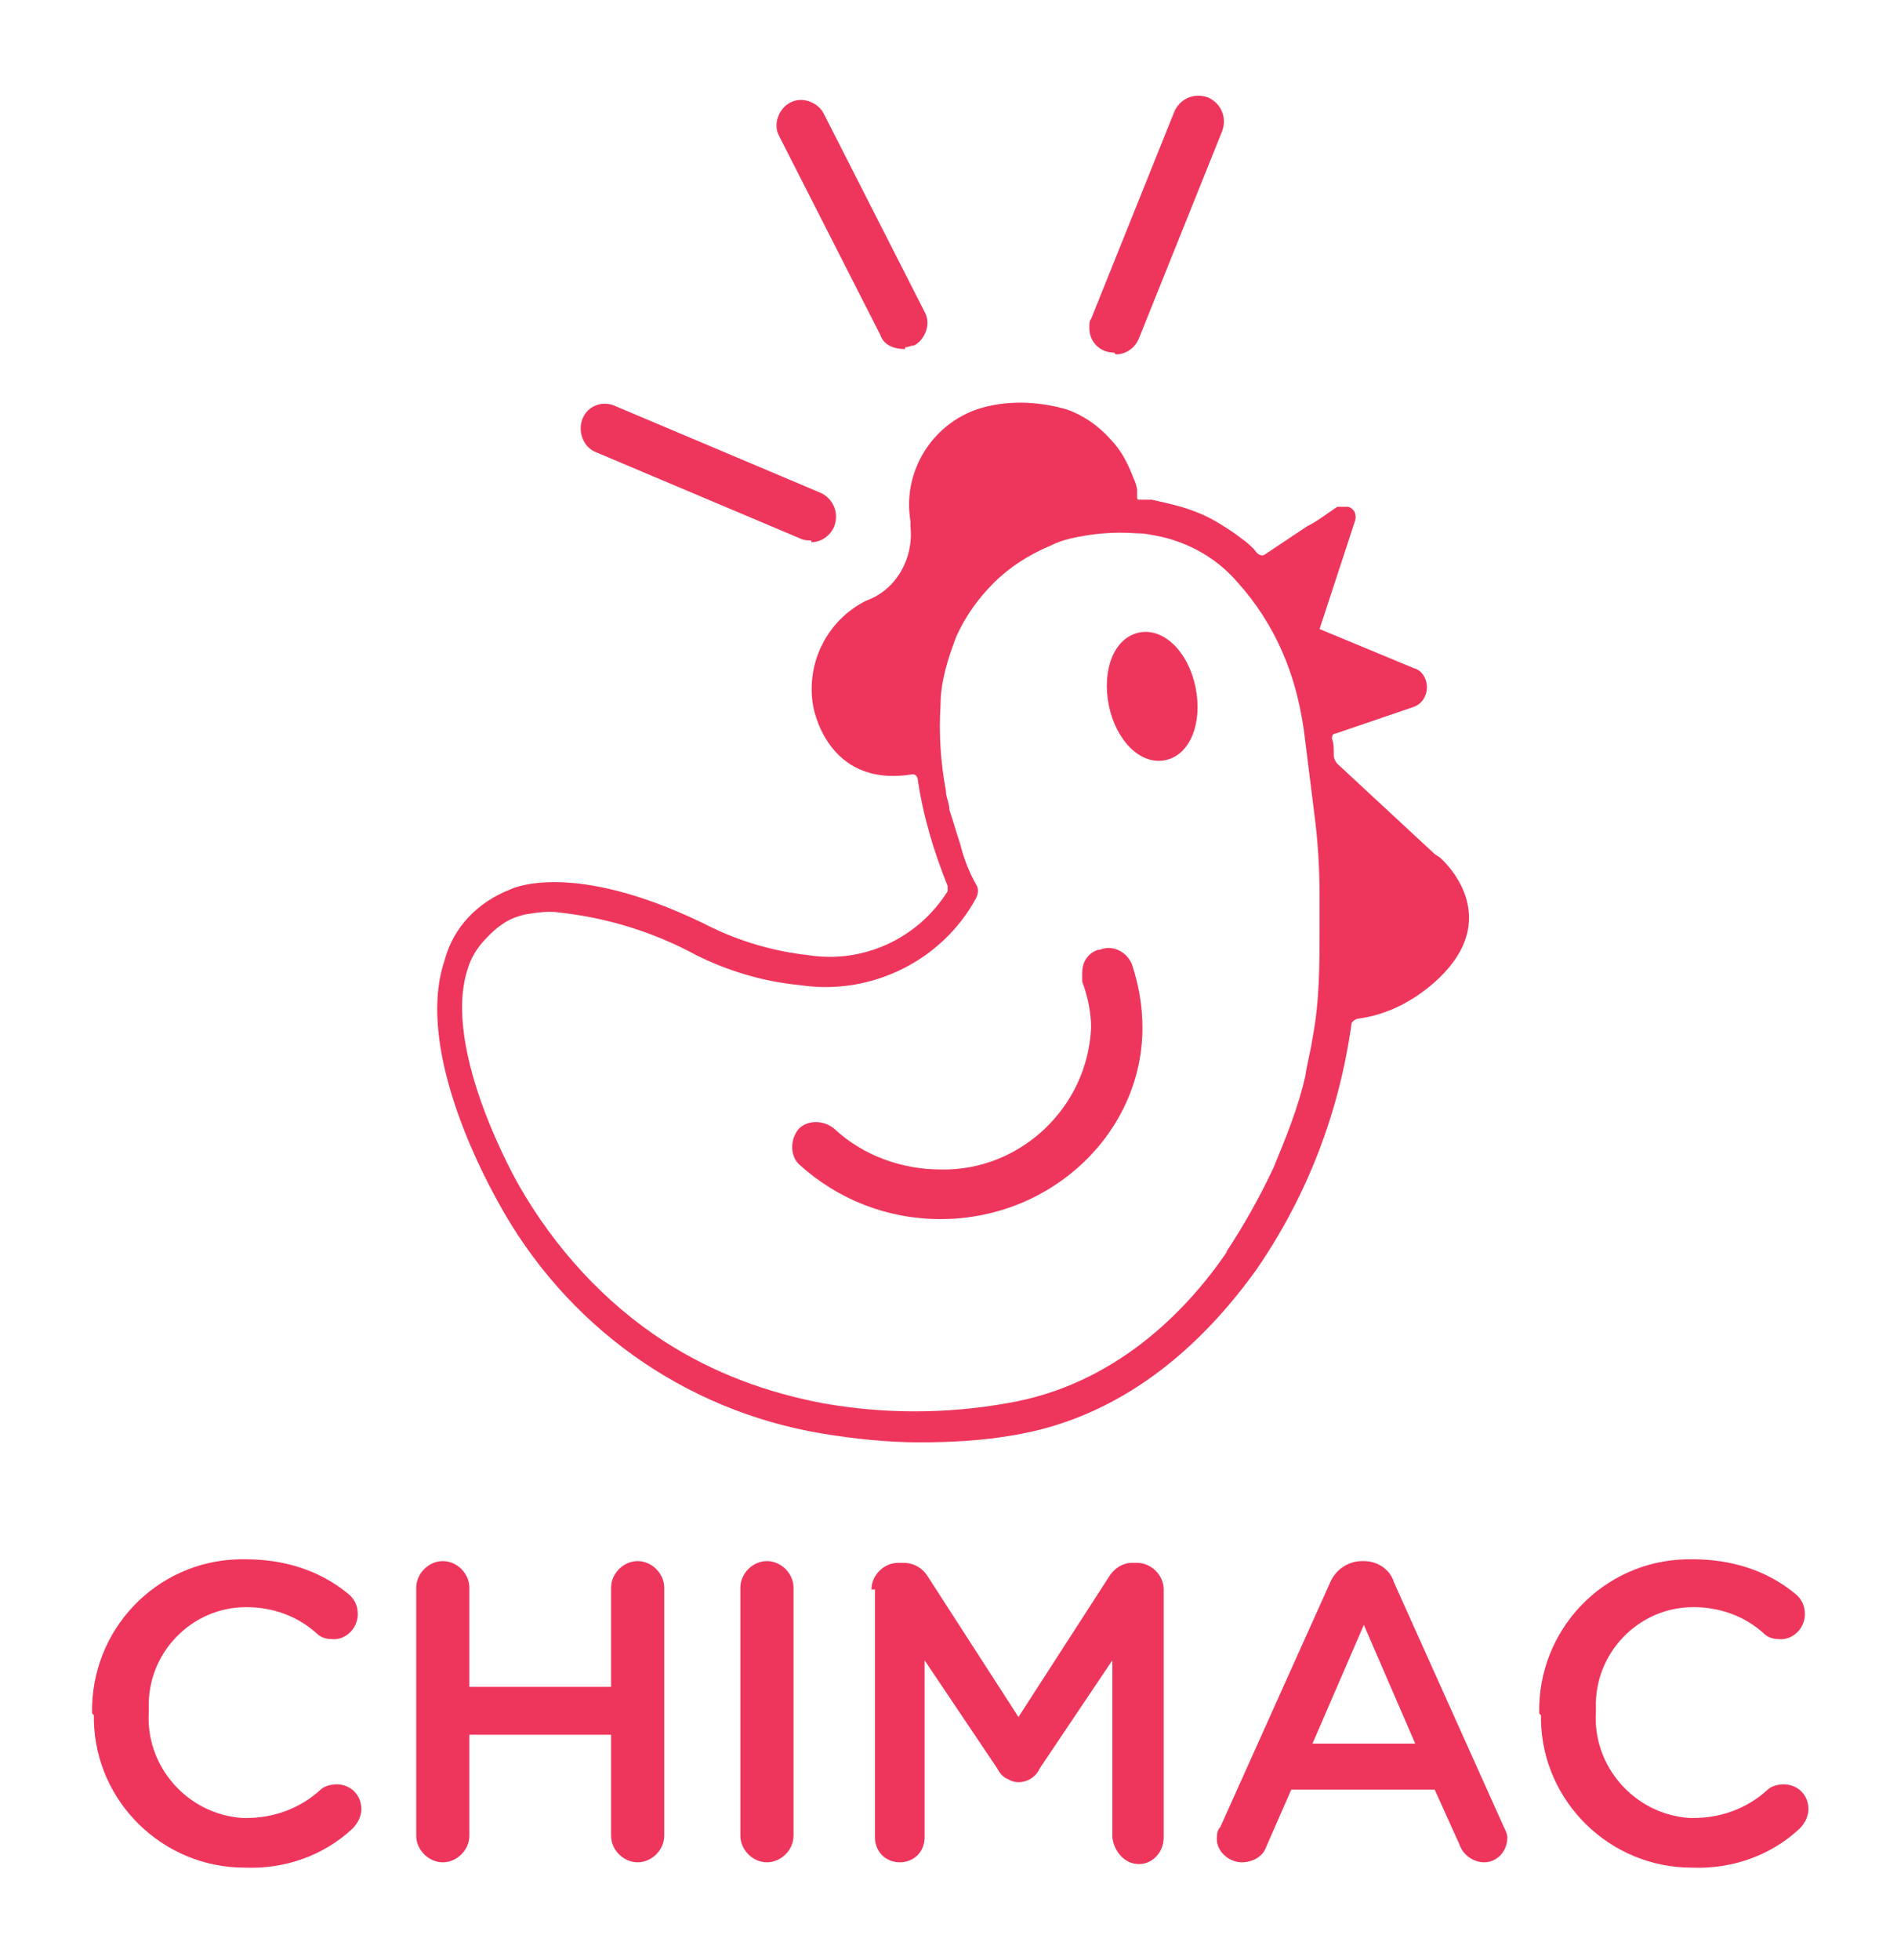 <?xml version="1.0" encoding="UTF-8"?>
<svg id="Layer_1" xmlns="http://www.w3.org/2000/svg" version="1.1" viewBox="0 0 107.1 110.6">
  <!-- Generator: Adobe Illustrator 29.2.1, SVG Export Plug-In . SVG Version: 2.1.0 Build 116)  -->
  <defs>
    <style>
      .st0 {
        fill: #ee365c;
      }
    </style>
  </defs>
  <g id="Group_1">
    <path id="Path_1" class="st0" d="M81,48.2l-5.5-5.1c-.1-.1-.2-.3-.2-.5,0-.3,0-.7-.1-.9,0-.1,0-.3.2-.3l4.4-1.5c.6-.2.9-.9.7-1.5-.1-.3-.3-.6-.7-.7l-5.3-2.2,2-6.1c.1-.3,0-.7-.4-.8-.2,0-.4,0-.6,0-.6.4-1.1.8-1.7,1.1l-2.4,1.6c0,0-.1.1-.3,0s-.2-.2-.3-.3c-.2-.2-.4-.4-.7-.6-.5-.4-1-.7-1.5-1-.7-.4-1.5-.7-2.3-.9-.4-.1-.8-.2-1.3-.3-.2,0-.4,0-.6,0-.2,0-.2,0-.2-.2,0,0,0-.2,0-.3,0-.2-.1-.5-.2-.7-.3-.8-.7-1.6-1.3-2.2-.7-.8-1.6-1.4-2.5-1.7-1.4-.4-2.9-.5-4.3-.2-3,.6-5,3.5-4.5,6.5,0,0,0,.2,0,.3.2,1.8-.8,3.6-2.5,4.2-2.2,1.1-3.4,3.5-3,5.9,0,0,.7,4.7,5.6,3.9.1,0,.2,0,.3.2,0,0,0,0,0,0,.3,2.1.9,4.1,1.7,6.1,0,.1,0,.2,0,.3-1.7,2.7-4.8,4.1-7.9,3.6-1.8-.2-3.6-.7-5.3-1.5h0c-7.5-3.8-11.1-2.4-11.5-2.2-1.8.7-3.2,2.1-3.7,4-1.8,5.3,2.8,13.2,3,13.6,3.8,7,10.5,11.8,18.3,13.1,1.8.3,3.7.5,5.5.5,1.8,0,3.6-.1,5.3-.4,6.7-1.1,11.1-5.7,13.7-9.3,2.9-4.2,4.7-8.9,5.4-13.9,0-.1.1-.2.3-.3,1.6-.2,3-.9,4.2-1.9,4.5-3.8.5-7.2.5-7.2M69.3,70.6c-2.3,3.4-6.4,7.6-12.5,8.6-3.4.6-6.9.6-10.3,0-3.2-.6-6.2-1.7-9-3.5-3.4-2.2-6.2-5.3-8.2-8.8h0c0,0-4.4-7.6-2.9-12.2.2-.7.6-1.3,1.1-1.8.3-.3.5-.5.8-.7.4-.3.9-.5,1.4-.6.6-.1,1.3-.2,1.9-.1,2.7.3,5.3,1.1,7.7,2.4,1.8.9,3.8,1.5,5.9,1.7,4,.6,8-1.4,9.9-4.9.1-.2.2-.5,0-.8-.4-.7-.7-1.5-.9-2.3-.2-.6-.4-1.3-.6-1.9,0-.4-.2-.7-.2-1.1-.3-1.6-.4-3.2-.3-4.8,0-1.3.4-2.6.9-3.9.5-1.1,1.2-2.1,2.1-3,.9-.9,2-1.6,3.2-2.1.4-.2.7-.3,1.1-.4,1.3-.3,2.5-.4,3.8-.3.5,0,.9.1,1.4.2,1.7.4,3.2,1.3,4.3,2.6,1,1.1,1.9,2.5,2.5,3.9.7,1.6,1.1,3.3,1.3,5.1,0,0,.4,3.2.5,4,.2,1.5.3,3.1.3,4.6,0,.6,0,1.2,0,1.9,0,2.1,0,4.1-.4,6.2-.1.7-.3,1.4-.4,2.1-.4,1.8-1.1,3.5-1.8,5.2-.8,1.7-1.7,3.3-2.7,4.8"/>
    <path id="Path_2" class="st0" d="M64.3,35.7c-1.4.3-2.1,2.1-1.7,4.1s1.8,3.4,3.2,3.1,2.1-2.1,1.7-4.1-1.8-3.4-3.2-3.1"/>
    <path id="Path_3" class="st0" d="M62,53.6c-.6.2-.9.7-.9,1.3,0,.2,0,.3,0,.5.3.8.5,1.7.5,2.6-.2,4.5-4,8.1-8.5,8-2.2,0-4.4-.8-6-2.3-.6-.5-1.5-.5-2,0-.5.6-.5,1.5,0,2,2.2,2,5,3.1,8,3.1,6.3,0,11.4-4.9,11.4-10.8,0-1.2-.2-2.4-.6-3.6-.3-.7-1.1-1.1-1.8-.8"/>
    <path id="Path_4" class="st0" d="M51.1,19.7c-.6,0-1.2-.2-1.4-.8l-5.7-11.2c-.4-.7,0-1.6.6-1.9.7-.4,1.6,0,1.9.6h0l5.7,11.2c.4.7,0,1.6-.6,1.9-.2,0-.3.1-.5.1"/>
    <path id="Path_5" class="st0" d="M62.9,19.9c-.8,0-1.4-.6-1.4-1.4,0-.2,0-.4.1-.5l4.7-11.7c.3-.7,1.1-1.1,1.9-.8.7.3,1.1,1.1.8,1.9l-4.7,11.7c-.2.5-.7.9-1.3.9"/>
    <path id="Path_6" class="st0" d="M45.8,30.5c-.2,0-.4,0-.6-.1l-11.6-4.9c-.7-.3-1-1.2-.7-1.9.3-.7,1.1-1,1.8-.7l11.6,4.9c.7.3,1.1,1.1.8,1.9-.2.5-.7.9-1.3.9"/>
    <path id="Path_7" class="st0" d="M5.2,96.7h0c-.1-4.7,3.6-8.6,8.3-8.7.1,0,.2,0,.4,0,2.1,0,4.1.6,5.7,1.9.4.3.6.7.6,1.2,0,.8-.7,1.5-1.5,1.4-.3,0-.6-.1-.8-.3-1.1-1-2.5-1.5-4-1.5-3.1,0-5.6,2.6-5.5,5.7,0,0,0,.1,0,.2h0c-.2,3.1,2.2,5.8,5.3,6,0,0,.1,0,.2,0,1.5,0,3-.5,4.2-1.6.2-.2.6-.3.9-.3.8,0,1.4.6,1.4,1.4,0,.4-.2.8-.5,1.1-1.6,1.5-3.8,2.3-6.1,2.2-4.6,0-8.4-3.7-8.5-8.3,0,0,0-.2,0-.3"/>
    <path id="Path_8" class="st0" d="M23.5,89.6c0-.8.7-1.5,1.5-1.5s1.5.7,1.5,1.5v5.6h8v-5.6c0-.8.7-1.5,1.5-1.5s1.5.7,1.5,1.5v14c0,.8-.7,1.5-1.5,1.5s-1.5-.7-1.5-1.5v-5.7h-8v5.7c0,.8-.7,1.5-1.5,1.5s-1.5-.7-1.5-1.5v-14Z"/>
    <path id="Path_9" class="st0" d="M41.8,89.6c0-.8.7-1.5,1.5-1.5s1.5.7,1.5,1.5v14c0,.8-.7,1.5-1.5,1.5s-1.5-.7-1.5-1.5v-14Z"/>
    <path id="Path_10" class="st0" d="M49.2,89.7c0-.8.7-1.5,1.5-1.5,0,0,0,0,0,0h.3c.6,0,1.1.3,1.4.8l5.1,7.9,5.1-7.9c.3-.5.8-.8,1.3-.8h.3c.8,0,1.5.7,1.5,1.5,0,0,0,0,0,0v14c0,.8-.6,1.5-1.4,1.5,0,0,0,0,0,0-.8,0-1.4-.7-1.5-1.5v-10l-4.1,6.1c-.3.7-1.2,1-1.8.6-.3-.1-.5-.4-.6-.6l-4.1-6.1v10c0,.8-.6,1.4-1.4,1.4,0,0,0,0,0,0-.8,0-1.4-.6-1.4-1.4,0,0,0,0,0,0v-14Z"/>
    <path id="Path_11" class="st0" d="M68.9,103.1l6.2-13.8c.3-.7,1-1.2,1.8-1.2h.1c.8,0,1.5.5,1.7,1.2l6.2,13.8c.1.2.2.4.2.6,0,.8-.6,1.4-1.3,1.4,0,0,0,0,0,0-.6,0-1.2-.4-1.4-1l-1.4-3.1h-8.1l-1.4,3.2c-.2.6-.8.9-1.4.9-.7,0-1.4-.6-1.4-1.3,0,0,0,0,0,0,0-.2,0-.5.2-.7M79.9,98.4l-2.9-6.7-2.9,6.7h5.9Z"/>
    <path id="Path_12" class="st0" d="M86.9,96.7h0c-.1-4.7,3.6-8.6,8.3-8.7.1,0,.2,0,.4,0,2.1,0,4.1.6,5.7,1.9.4.3.6.7.6,1.2,0,.8-.7,1.5-1.5,1.4-.3,0-.6-.1-.8-.3-1.1-1-2.5-1.5-4-1.5-3.1,0-5.6,2.6-5.5,5.7,0,0,0,.1,0,.2h0c-.2,3.1,2.2,5.8,5.3,6,0,0,.1,0,.2,0,1.5,0,3-.5,4.2-1.6.2-.2.6-.3.9-.3.8,0,1.4.6,1.4,1.4,0,.4-.2.8-.5,1.1-1.6,1.5-3.8,2.3-6.1,2.2-4.6,0-8.4-3.7-8.5-8.3,0,0,0-.2,0-.3"/>
  </g>
</svg>